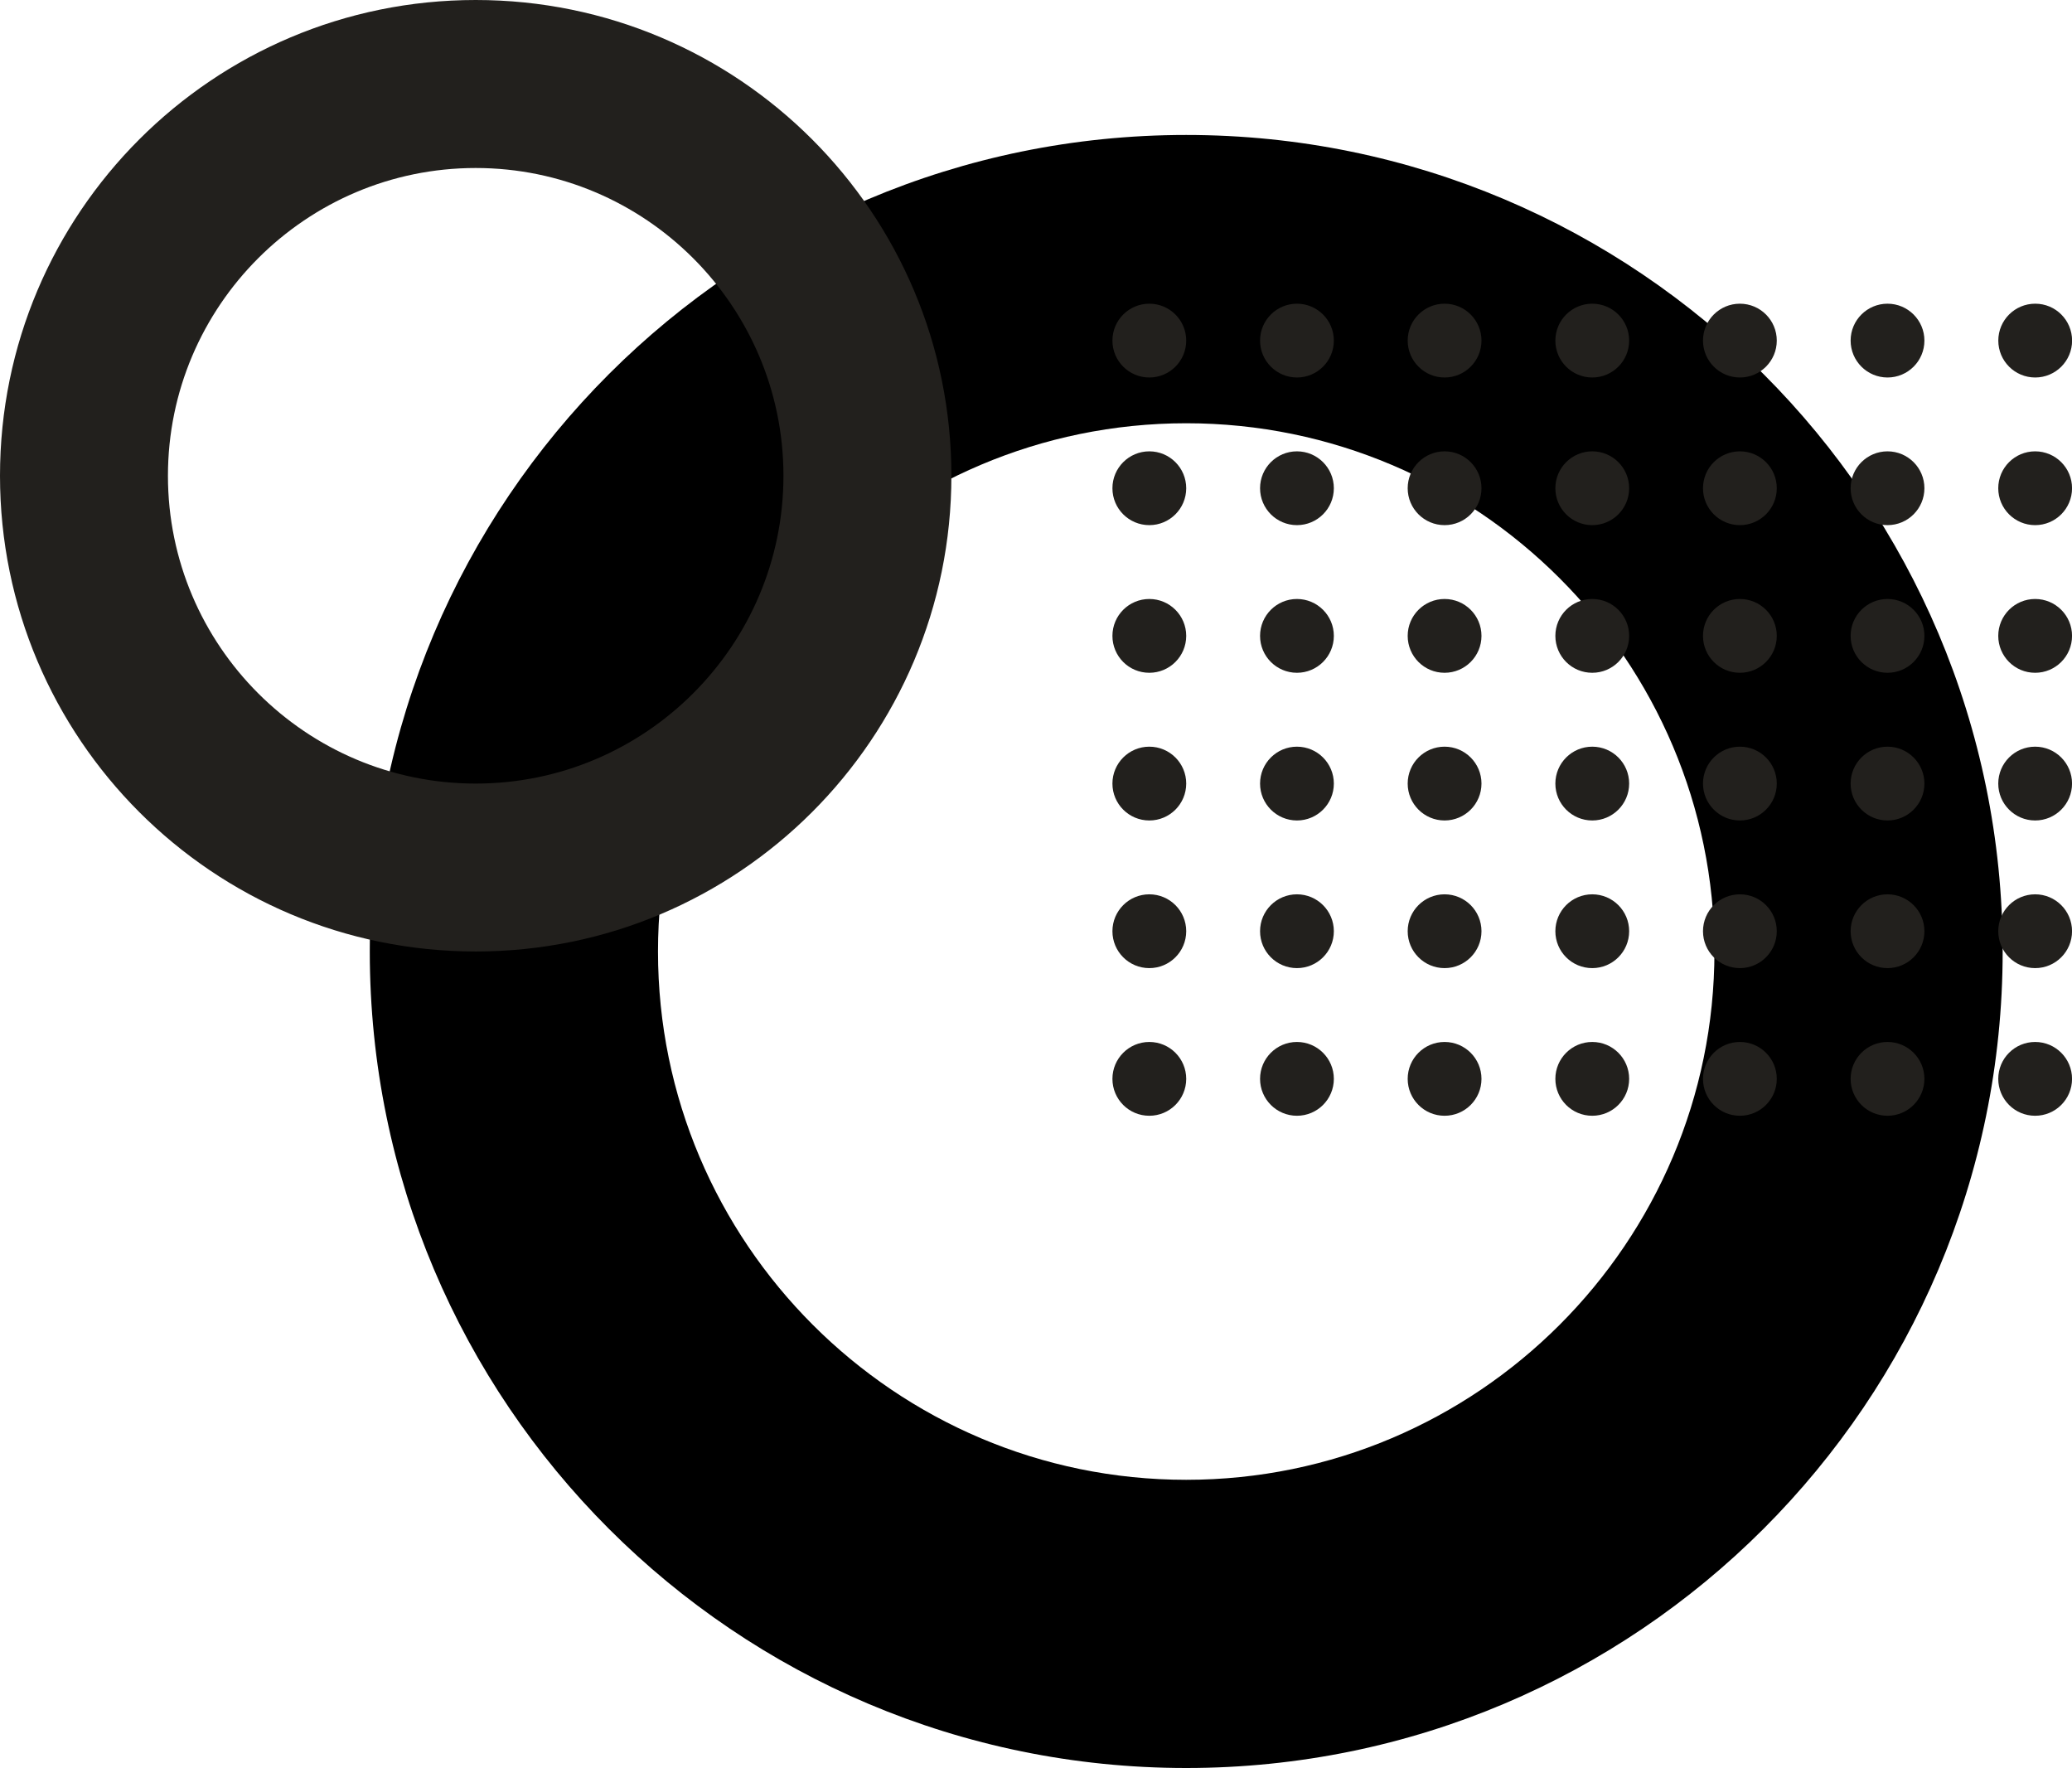 <?xml version="1.0" encoding="UTF-8" standalone="no"?><svg xmlns="http://www.w3.org/2000/svg" xmlns:xlink="http://www.w3.org/1999/xlink" fill="#000000" height="389.1" preserveAspectRatio="xMidYMid meet" version="1" viewBox="0.0 0.0 456.0 389.1" width="456" zoomAndPan="magnify"><g id="change1_1"><path d="M261.06,29.7c-99.24,0-179.68,80.45-179.68,179.68c0,99.24,80.45,179.68,179.68,179.68 s179.68-80.45,179.68-179.68C440.75,110.15,360.3,29.7,261.06,29.7z M261.06,325.64c-64.1,0-116.25-52.15-116.25-116.25 S196.96,93.14,261.06,93.14s116.25,52.15,116.25,116.25S325.16,325.64,261.06,325.64z" fill="#000000"/></g><g id="change2_1"><path d="M104.69,0C46.87,0,0,46.87,0,104.69c0,57.82,46.87,104.69,104.69,104.69s104.69-46.87,104.69-104.69 C209.39,46.87,162.51,0,104.69,0z M104.69,172.43c-37.35,0-67.73-30.38-67.73-67.73s30.39-67.73,67.73-67.73 s67.73,30.39,67.73,67.73S142.04,172.43,104.69,172.43z M439.77,237.41c0-4.49,3.64-8.12,8.12-8.12c4.49,0,8.12,3.64,8.12,8.12 c0,4.49-3.64,8.12-8.12,8.12C443.41,245.54,439.77,241.9,439.77,237.41z M407.28,237.41c0-4.49,3.64-8.12,8.12-8.12 s8.12,3.64,8.12,8.12c0,4.49-3.64,8.12-8.12,8.12S407.28,241.9,407.28,237.41z M374.79,237.41c0-4.49,3.64-8.12,8.12-8.12 c4.49,0,8.12,3.64,8.12,8.12c0,4.49-3.64,8.12-8.12,8.12C378.43,245.54,374.79,241.9,374.79,237.41z M342.3,237.41 c0-4.49,3.64-8.12,8.12-8.12c4.49,0,8.12,3.64,8.12,8.12c0,4.49-3.64,8.12-8.12,8.12C345.93,245.54,342.3,241.9,342.3,237.41z M309.8,237.41c0-4.49,3.64-8.12,8.12-8.12c4.49,0,8.12,3.64,8.12,8.12c0,4.49-3.64,8.12-8.12,8.12 C313.44,245.54,309.8,241.9,309.8,237.41z M277.31,237.41c0-4.49,3.64-8.12,8.12-8.12s8.12,3.64,8.12,8.12 c0,4.49-3.64,8.12-8.12,8.12S277.31,241.9,277.31,237.41z M244.82,237.41c0-4.49,3.64-8.12,8.12-8.12c4.49,0,8.12,3.64,8.12,8.12 c0,4.49-3.64,8.12-8.12,8.12C248.45,245.54,244.82,241.9,244.82,237.41z M439.77,204.92c0-4.49,3.64-8.12,8.12-8.12 c4.49,0,8.12,3.64,8.12,8.12c0,4.49-3.64,8.12-8.12,8.12C443.41,213.04,439.77,209.41,439.77,204.92z M407.28,204.92 c0-4.49,3.64-8.12,8.12-8.12s8.12,3.64,8.12,8.12c0,4.49-3.64,8.12-8.12,8.12S407.28,209.41,407.28,204.92z M374.79,204.92 c0-4.49,3.64-8.12,8.12-8.12c4.49,0,8.12,3.64,8.12,8.12c0,4.49-3.64,8.12-8.12,8.12C378.43,213.04,374.79,209.41,374.79,204.92z M342.3,204.92c0-4.49,3.64-8.12,8.12-8.12c4.49,0,8.12,3.64,8.12,8.12c0,4.49-3.64,8.12-8.12,8.12 C345.93,213.04,342.3,209.41,342.3,204.92z M309.8,204.92c0-4.49,3.64-8.12,8.12-8.12c4.49,0,8.12,3.64,8.12,8.12 c0,4.49-3.64,8.12-8.12,8.12C313.44,213.04,309.8,209.41,309.8,204.92z M277.31,204.92c0-4.49,3.64-8.12,8.12-8.12 s8.12,3.64,8.12,8.12c0,4.49-3.64,8.12-8.12,8.12S277.31,209.41,277.31,204.92z M244.82,204.92c0-4.49,3.64-8.12,8.12-8.12 c4.49,0,8.12,3.64,8.12,8.12c0,4.49-3.64,8.12-8.12,8.12C248.45,213.04,244.82,209.41,244.82,204.92z M439.77,172.43 c0-4.49,3.64-8.12,8.12-8.12c4.49,0,8.12,3.64,8.12,8.12c0,4.49-3.64,8.12-8.12,8.12C443.41,180.55,439.77,176.91,439.77,172.43z M407.28,172.43c0-4.49,3.64-8.12,8.12-8.12s8.12,3.64,8.12,8.12c0,4.49-3.64,8.12-8.12,8.12S407.28,176.91,407.28,172.43z M374.79,172.43c0-4.49,3.64-8.12,8.12-8.12c4.49,0,8.12,3.64,8.12,8.12c0,4.49-3.64,8.12-8.12,8.12 C378.43,180.55,374.79,176.91,374.79,172.43z M342.3,172.43c0-4.49,3.64-8.12,8.12-8.12c4.49,0,8.12,3.64,8.12,8.12 c0,4.49-3.64,8.12-8.12,8.12C345.93,180.55,342.3,176.91,342.3,172.43z M309.8,172.43c0-4.49,3.64-8.12,8.12-8.12 c4.49,0,8.12,3.64,8.12,8.12c0,4.49-3.64,8.12-8.12,8.12C313.44,180.55,309.8,176.91,309.8,172.43z M277.31,172.43 c0-4.49,3.64-8.12,8.12-8.12s8.12,3.64,8.12,8.12c0,4.49-3.64,8.12-8.12,8.12S277.31,176.91,277.31,172.43z M244.82,172.43 c0-4.49,3.64-8.12,8.12-8.12c4.49,0,8.12,3.64,8.12,8.12c0,4.49-3.64,8.12-8.12,8.12C248.45,180.55,244.82,176.91,244.82,172.43z M439.77,139.93c0-4.49,3.64-8.12,8.12-8.12c4.49,0,8.12,3.64,8.12,8.12c0,4.49-3.64,8.12-8.12,8.12 C443.41,148.06,439.77,144.42,439.77,139.93z M407.28,139.93c0-4.49,3.64-8.12,8.12-8.12s8.12,3.64,8.12,8.12 c0,4.49-3.64,8.12-8.12,8.12S407.28,144.42,407.28,139.93z M374.79,139.93c0-4.49,3.64-8.12,8.12-8.12c4.49,0,8.12,3.64,8.12,8.12 c0,4.49-3.64,8.12-8.12,8.12C378.43,148.06,374.79,144.42,374.79,139.93z M342.3,139.93c0-4.49,3.64-8.12,8.12-8.12 c4.49,0,8.12,3.64,8.12,8.12c0,4.49-3.64,8.12-8.12,8.12C345.93,148.06,342.3,144.42,342.3,139.93z M309.8,139.93 c0-4.49,3.64-8.12,8.12-8.12c4.49,0,8.12,3.64,8.12,8.12c0,4.49-3.64,8.12-8.12,8.12C313.44,148.06,309.8,144.42,309.8,139.93z M277.31,139.93c0-4.49,3.64-8.12,8.12-8.12s8.12,3.64,8.12,8.12c0,4.49-3.64,8.12-8.12,8.12S277.31,144.42,277.31,139.93z M244.82,139.93c0-4.49,3.64-8.12,8.12-8.12c4.49,0,8.12,3.64,8.12,8.12c0,4.49-3.64,8.12-8.12,8.12 C248.45,148.06,244.82,144.42,244.82,139.93z M439.77,107.44c0-4.49,3.64-8.12,8.12-8.12c4.49,0,8.12,3.64,8.12,8.12 c0,4.49-3.64,8.12-8.12,8.12C443.41,115.56,439.77,111.93,439.77,107.44z M407.28,107.44c0-4.49,3.64-8.12,8.12-8.12 s8.12,3.64,8.12,8.12c0,4.49-3.64,8.12-8.12,8.12S407.28,111.93,407.28,107.44z M374.79,107.44c0-4.49,3.64-8.12,8.12-8.12 c4.49,0,8.12,3.64,8.12,8.12c0,4.49-3.64,8.12-8.12,8.12C378.43,115.56,374.79,111.93,374.79,107.44z M342.3,107.44 c0-4.49,3.64-8.12,8.12-8.12c4.49,0,8.12,3.64,8.12,8.12c0,4.49-3.64,8.12-8.12,8.12C345.93,115.56,342.3,111.93,342.3,107.44z M309.8,107.44c0-4.49,3.64-8.12,8.12-8.12c4.49,0,8.12,3.64,8.12,8.12c0,4.49-3.64,8.12-8.12,8.12 C313.44,115.56,309.8,111.93,309.8,107.44z M277.31,107.44c0-4.49,3.64-8.12,8.12-8.12s8.12,3.64,8.12,8.12 c0,4.49-3.64,8.12-8.12,8.12S277.31,111.93,277.31,107.44z M244.82,107.44c0-4.49,3.64-8.12,8.12-8.12c4.49,0,8.12,3.64,8.12,8.12 c0,4.49-3.64,8.12-8.12,8.12C248.45,115.56,244.82,111.93,244.82,107.44z M456.02,74.95c0,4.49-3.64,8.12-8.12,8.12 c-4.49,0-8.12-3.64-8.12-8.12c0-4.49,3.64-8.12,8.12-8.12C452.38,66.82,456.02,70.46,456.02,74.95z M407.28,74.95 c0-4.49,3.64-8.12,8.12-8.12s8.12,3.64,8.12,8.12c0,4.49-3.64,8.12-8.12,8.12S407.28,79.43,407.28,74.95z M374.79,74.95 c0-4.49,3.64-8.12,8.12-8.12c4.49,0,8.12,3.64,8.12,8.12c0,4.49-3.64,8.12-8.12,8.12C378.43,83.07,374.79,79.43,374.79,74.95z M342.3,74.95c0-4.49,3.64-8.12,8.12-8.12c4.49,0,8.12,3.64,8.12,8.12c0,4.49-3.64,8.12-8.12,8.12 C345.93,83.07,342.3,79.43,342.3,74.95z M309.8,74.95c0-4.49,3.64-8.12,8.12-8.12c4.49,0,8.12,3.64,8.12,8.12 c0,4.49-3.64,8.12-8.12,8.12C313.44,83.07,309.8,79.43,309.8,74.95z M277.31,74.95c0-4.49,3.64-8.12,8.12-8.12s8.12,3.64,8.12,8.12 c0,4.49-3.64,8.12-8.12,8.12S277.31,79.43,277.31,74.95z M244.82,74.95c0-4.49,3.64-8.12,8.12-8.12c4.49,0,8.12,3.64,8.12,8.12 c0,4.49-3.64,8.12-8.12,8.12C248.45,83.07,244.82,79.43,244.82,74.95z" fill="#22201d"/></g></svg>